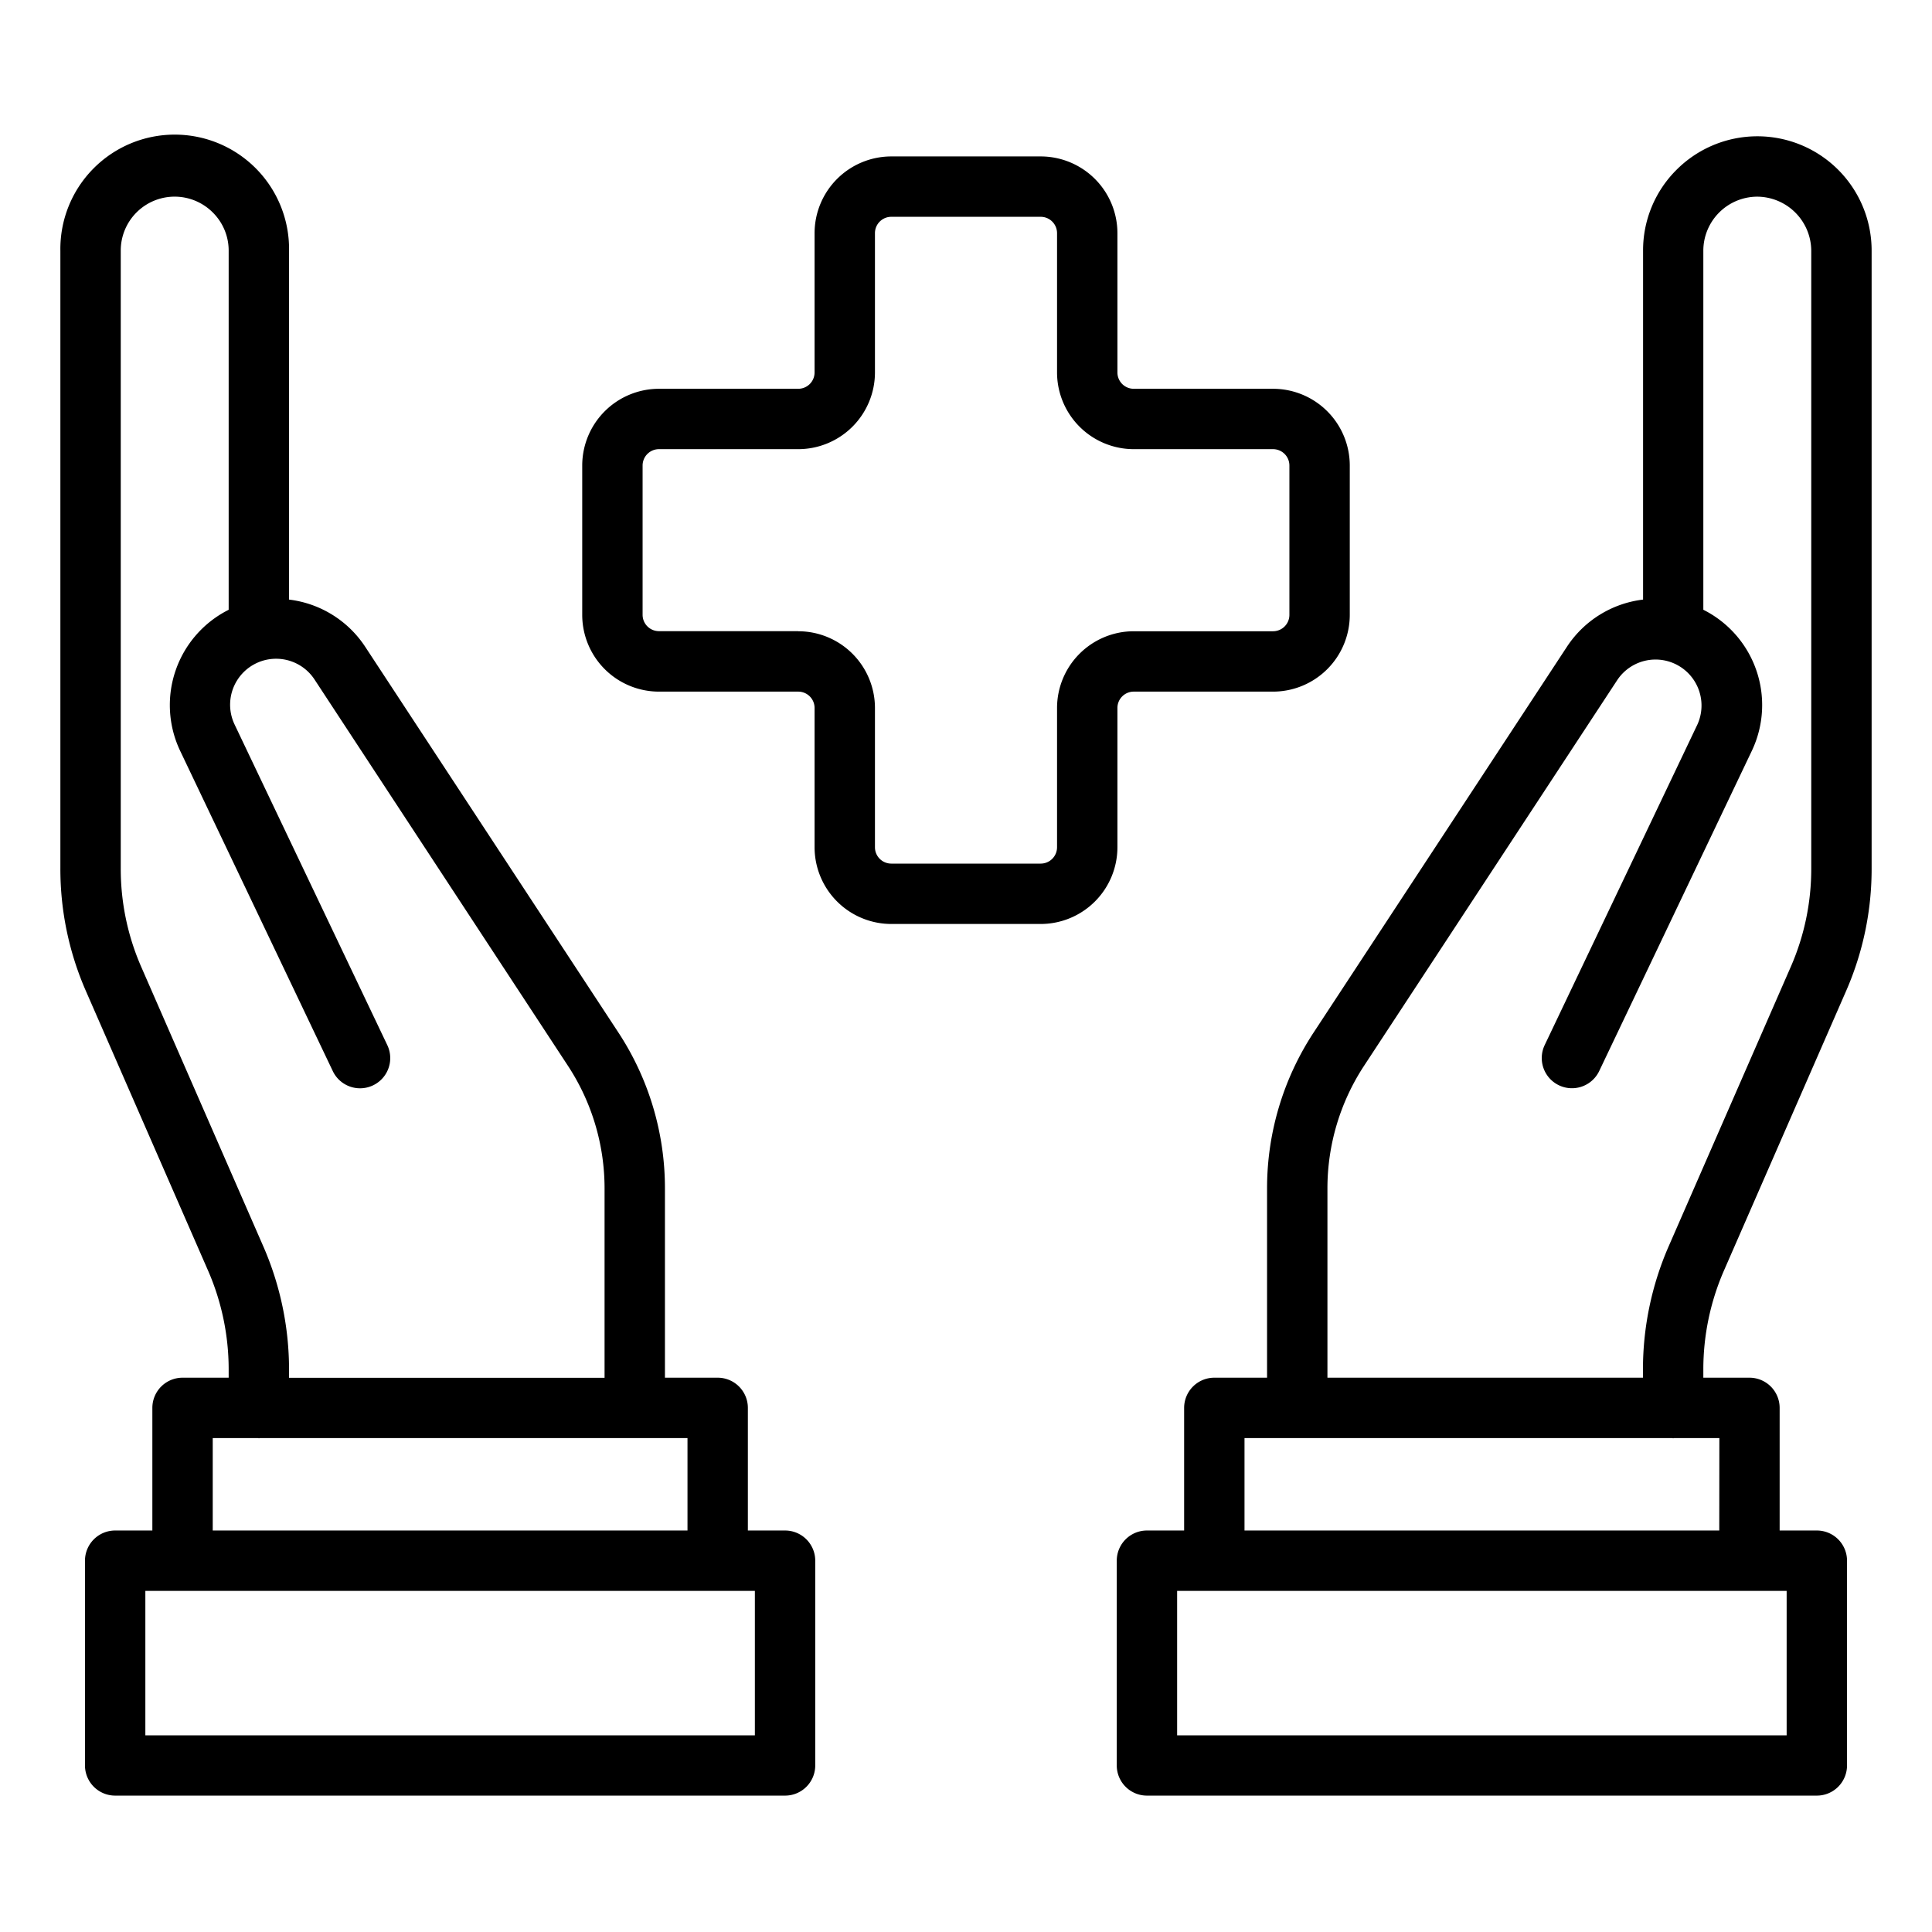 <svg xmlns="http://www.w3.org/2000/svg" id="Layer_1" data-name="Layer 1" viewBox="0 0 64 64"><path d="M41.973,39.369v6.269H40.226a1,1,0,0,0-1,1V50.7H37.994a1,1,0,0,0-1,1v6.782a1,1,0,0,0,1,1H60.185a1,1,0,0,0,1-1V51.7a1,1,0,0,0-1-1H58.953V46.638a1,1,0,0,0-1-1H56.425v-.271a8.194,8.194,0,0,1,.675-3.259l4.058-9.288A10.074,10.074,0,0,0,62,28.761V8.309a3.785,3.785,0,0,0-6.471-2.676,3.76,3.76,0,0,0-1.1,2.676V19.862a3.517,3.517,0,0,0-2.516,1.553L43.518,34.2A9.394,9.394,0,0,0,41.973,39.369ZM59.185,57.485H38.994V52.7H59.185ZM56.953,50.7H41.226V47.638H55.393c.011,0,.021.007.032.007s.02-.006.031-.007h1.5ZM45.19,35.3l8.391-12.783A1.523,1.523,0,0,1,56.229,24L51.17,34.619a1,1,0,1,0,1.806.86l5.059-10.614a3.531,3.531,0,0,0-1.61-4.666V8.309a1.792,1.792,0,0,1,1.781-1.794A1.8,1.8,0,0,1,60,8.309V28.761a8.089,8.089,0,0,1-.675,3.259l-4.058,9.288a10.21,10.21,0,0,0-.842,4.059v.271H43.973V39.369A7.4,7.4,0,0,1,45.19,35.3Z"></path><path d="M6.9,42.108a8.194,8.194,0,0,1,.675,3.259v.271H6.047a1,1,0,0,0-1,1V50.7H3.815a1,1,0,0,0-1,1v6.782a1,1,0,0,0,1,1H26.006a1,1,0,0,0,1-1V51.7a1,1,0,0,0-1-1H24.774V46.638a1,1,0,0,0-1-1H22.027V39.369a9.394,9.394,0,0,0-1.545-5.17L12.091,21.415a3.523,3.523,0,0,0-2.516-1.553V8.309A3.788,3.788,0,1,0,2,8.309V28.761a10.082,10.082,0,0,0,.842,4.06ZM25.006,57.485H4.815V52.7H25.006ZM22.774,50.7H7.047V47.638h1.5c.011,0,.02.007.031.007s.021-.006.032-.007H22.774ZM4,8.309A1.785,1.785,0,0,1,7.056,7.046a1.775,1.775,0,0,1,.519,1.263V20.2a3.532,3.532,0,0,0-1.61,4.667l5.059,10.614a1,1,0,0,0,1.806-.86L7.771,24a1.523,1.523,0,0,1,2.648-1.491L18.81,35.3a7.4,7.4,0,0,1,1.217,4.073v6.269H9.575v-.271a10.21,10.21,0,0,0-.842-4.059L4.675,32.021A8.1,8.1,0,0,1,4,28.761Z"></path><path d="M29.524,30.608h4.952a2.544,2.544,0,0,0,2.54-2.541V23.452a.541.541,0,0,1,.54-.541h4.616a2.544,2.544,0,0,0,2.541-2.54V15.419a2.544,2.544,0,0,0-2.541-2.54H37.556a.541.541,0,0,1-.54-.541V7.723a2.544,2.544,0,0,0-2.54-2.541H29.524a2.544,2.544,0,0,0-2.54,2.541v4.615a.542.542,0,0,1-.541.541H21.828a2.544,2.544,0,0,0-2.541,2.54v4.952a2.544,2.544,0,0,0,2.541,2.54h4.615a.542.542,0,0,1,.541.541v4.615A2.544,2.544,0,0,0,29.524,30.608Zm-3.081-9.7H21.828a.542.542,0,0,1-.541-.54V15.419a.542.542,0,0,1,.541-.54h4.615a2.544,2.544,0,0,0,2.541-2.541V7.723a.541.541,0,0,1,.54-.541h4.952a.542.542,0,0,1,.54.541v4.615a2.544,2.544,0,0,0,2.54,2.541h4.616a.542.542,0,0,1,.541.54v4.952a.542.542,0,0,1-.541.54H37.556a2.544,2.544,0,0,0-2.54,2.541v4.615a.542.542,0,0,1-.54.541H29.524a.541.541,0,0,1-.54-.541V23.452A2.544,2.544,0,0,0,26.443,20.911Z"></path></svg>